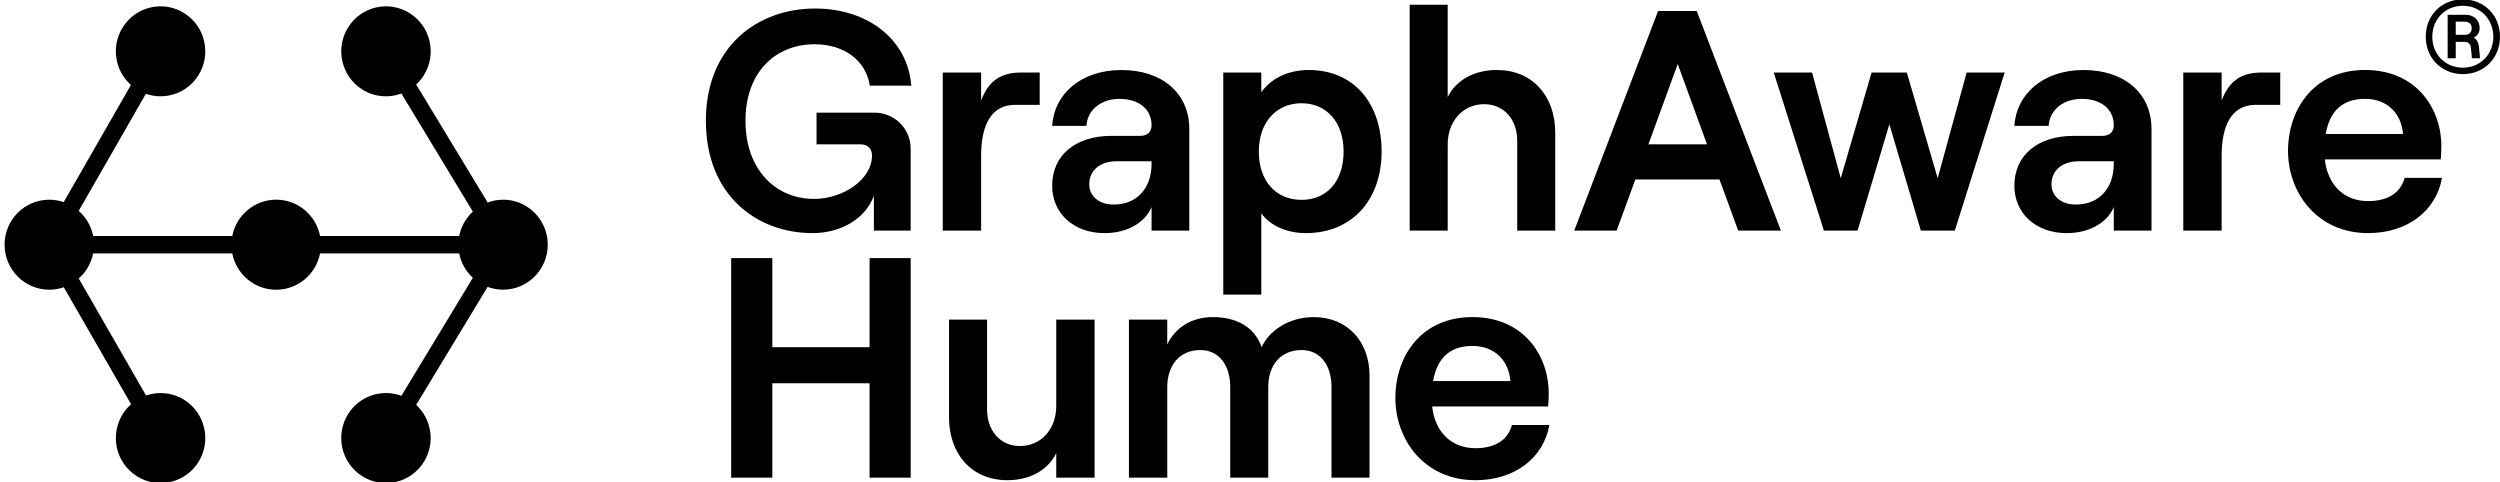 <svg width="228" height="44" viewBox="0 0 228 44" fill="none" xmlns="http://www.w3.org/2000/svg">
<g clip-path="url(#clip0_3276_2784)">
<path d="M45.88 18.213C45.384 18.213 44.912 18.306 44.474 18.469L37.955 7.705C38.218 7.462 38.457 7.184 38.655 6.865C39.854 4.944 39.278 2.412 37.37 1.206C35.461 0 32.945 0.58 31.747 2.5C30.549 4.421 31.124 6.953 33.033 8.159C34.145 8.862 35.463 8.955 36.607 8.531L43.125 19.297C42.497 19.877 42.05 20.649 41.879 21.524H29.191C28.823 19.635 27.172 18.21 25.187 18.21C23.203 18.21 21.552 19.635 21.183 21.524H8.496C8.319 20.616 7.842 19.818 7.178 19.231L13.302 8.555C15.058 9.172 17.066 8.516 18.097 6.863C19.296 4.943 18.72 2.411 16.811 1.205C14.903 -0.001 12.387 0.578 11.189 2.499C10.112 4.224 10.471 6.443 11.94 7.749L5.81 18.434C5.396 18.293 4.955 18.212 4.495 18.212C2.242 18.212 0.417 20.05 0.417 22.316C0.417 24.582 2.243 26.421 4.495 26.421C4.958 26.421 5.401 26.34 5.816 26.197L11.956 36.866C11.665 37.122 11.406 37.423 11.19 37.769C9.992 39.69 10.568 42.222 12.476 43.428C14.384 44.634 16.901 44.054 18.099 42.134C19.297 40.213 18.721 37.681 16.813 36.475C15.729 35.79 14.447 35.682 13.322 36.069L7.181 25.399C7.844 24.813 8.317 24.016 8.494 23.11H21.182C21.55 24.999 23.201 26.424 25.186 26.424C27.17 26.424 28.821 24.999 29.189 23.11H41.877C42.048 23.985 42.497 24.757 43.124 25.337L36.607 36.098C34.836 35.441 32.788 36.094 31.745 37.767C30.547 39.688 31.123 42.22 33.031 43.426C34.94 44.632 37.456 44.053 38.654 42.132C39.718 40.426 39.38 38.24 37.955 36.926L44.472 26.163C44.911 26.325 45.383 26.419 45.878 26.419C48.131 26.419 49.956 24.581 49.956 22.315C49.956 20.049 48.13 18.21 45.878 18.21L45.88 18.213Z" fill="black"/>
<path d="M64.376 11.018C64.376 4.181 69.151 0.777 74.326 0.777C79.215 0.777 82.796 3.667 83.109 7.814H79.329C78.988 5.553 77.026 4.037 74.298 4.037C70.716 4.037 67.987 6.583 67.987 11.016C67.987 15.45 70.715 18.14 74.241 18.14C76.941 18.14 79.527 16.338 79.527 14.193C79.527 13.563 79.13 13.164 78.505 13.164H74.469V10.274H79.755C81.49 10.274 83.052 11.647 83.052 13.563V21.03H79.698V17.855C78.959 19.886 76.77 21.259 74.099 21.259C69.068 21.259 64.377 17.855 64.377 11.018H64.376Z" fill="black"/>
<path d="M92.575 9.559C90.358 9.559 89.477 11.475 89.477 14.222V21.031H85.98V6.614H89.477V9.159C90.187 7.328 91.296 6.614 93.143 6.614H94.821V9.561H92.575V9.559Z" fill="black"/>
<path d="M108.464 11.762V21.031H105.024V18.886C104.427 20.316 102.779 21.261 100.733 21.261C97.891 21.261 95.957 19.43 95.957 16.941C95.957 14.139 98.117 12.393 101.329 12.393H103.972C104.683 12.393 105.024 11.993 105.024 11.421C105.024 10.019 103.945 9.018 102.096 9.018C100.248 9.018 99.14 10.191 99.083 11.478H95.956C96.127 8.618 98.542 6.386 102.267 6.386C105.992 6.386 108.464 8.502 108.464 11.764V11.762ZM105.024 14.937V14.708H101.813C100.335 14.708 99.34 15.537 99.34 16.796C99.34 17.912 100.249 18.655 101.557 18.655C103.746 18.655 105.024 17.11 105.024 14.935V14.937Z" fill="black"/>
<path d="M111.563 6.612H115.031V8.415C115.884 7.186 117.446 6.384 119.352 6.384C123.474 6.384 126.003 9.417 126.003 13.822C126.003 18.228 123.303 21.261 119.096 21.261C117.361 21.261 115.827 20.574 115.031 19.458V26.866H111.563V6.612ZM122.536 13.821C122.536 11.161 121 9.415 118.698 9.415C116.397 9.415 114.804 11.161 114.804 13.821C114.804 16.481 116.339 18.227 118.698 18.227C121.058 18.227 122.536 16.481 122.536 13.821Z" fill="black"/>
<path d="M128.562 0.434H132.03V8.845C132.826 7.271 134.474 6.384 136.521 6.384C139.733 6.384 141.837 8.73 141.837 12.106V21.031H138.37V12.849C138.37 10.875 137.147 9.502 135.357 9.502C133.424 9.502 132.031 11.046 132.031 13.164V21.031H128.563V0.434H128.562Z" fill="black"/>
<path d="M156.817 16.368H149.143L147.438 21.031H143.571L151.218 1.006H154.742L162.417 21.031H158.523L156.817 16.368ZM155.68 13.163L153.008 5.84L150.335 13.163H155.679H155.68Z" fill="black"/>
<path d="M161.763 6.612H165.26L167.876 16.253L170.69 6.612H173.902L176.716 16.253L179.36 6.612H182.827L178.28 21.03H175.182L172.311 11.333L169.412 21.03H166.341L161.765 6.612H161.763Z" fill="black"/>
<path d="M196.217 11.762V21.031H192.777V18.886C192.181 20.316 190.531 21.261 188.485 21.261C185.643 21.261 183.71 19.43 183.71 16.941C183.71 14.139 185.87 12.393 189.083 12.393H191.726C192.436 12.393 192.778 11.993 192.778 11.421C192.778 10.019 191.698 9.018 189.85 9.018C188.002 9.018 186.894 10.191 186.837 11.478H183.71C183.881 8.618 186.296 6.386 190.02 6.386C193.743 6.386 196.217 8.502 196.217 11.764V11.762ZM192.777 14.937V14.708H189.565C188.086 14.708 187.093 15.537 187.093 16.796C187.093 17.912 188.002 18.655 189.309 18.655C191.498 18.655 192.777 17.11 192.777 14.935V14.937Z" fill="black"/>
<path d="M205.712 9.559C203.495 9.559 202.614 11.475 202.614 14.222V21.031H199.117V6.614H202.614V9.159C203.324 7.328 204.433 6.614 206.28 6.614H207.958V9.561H205.712V9.559Z" fill="black"/>
<path d="M222.709 16.224C222.168 19.284 219.497 21.259 215.972 21.259C211.282 21.259 208.668 17.54 208.668 13.763C208.668 9.987 210.998 6.382 215.689 6.382C220.379 6.382 222.653 9.902 222.653 13.334C222.653 13.821 222.625 14.248 222.596 14.535H212.023C212.278 16.853 213.757 18.34 215.974 18.34C217.765 18.34 218.93 17.596 219.3 16.224H222.71H222.709ZM212.106 12.219H219.155C219.013 10.388 217.762 9.015 215.687 9.015C213.727 9.015 212.476 10.044 212.106 12.219Z" fill="black"/>
<path d="M83.056 23.54V43.564H79.304V34.954H70.436V43.564H66.683V23.54H70.436V31.665H79.304V23.54H83.056Z" fill="black"/>
<path d="M99.826 43.565H96.33V41.334C95.533 42.907 93.914 43.794 91.867 43.794C88.655 43.794 86.551 41.448 86.551 38.072V29.147H90.019V37.329C90.019 39.303 91.242 40.676 93.004 40.676C94.965 40.676 96.33 39.132 96.33 37.015V29.147H99.826V43.565Z" fill="black"/>
<path d="M102.955 29.147H106.452V31.407C107.162 29.949 108.584 28.919 110.602 28.919C112.876 28.919 114.439 29.891 115.065 31.665C115.718 30.177 117.537 28.919 119.812 28.919C122.91 28.919 124.9 31.18 124.9 34.24V43.566H121.433V35.298C121.433 33.268 120.38 31.924 118.704 31.924C116.828 31.924 115.664 33.268 115.664 35.298V43.566H112.196V35.298C112.196 33.268 111.144 31.924 109.468 31.924C107.62 31.924 106.455 33.268 106.455 35.298V43.566H102.958V29.149L102.955 29.147Z" fill="black"/>
<path d="M141.301 38.759C140.76 41.819 138.089 43.794 134.564 43.794C129.874 43.794 127.258 40.075 127.258 36.298C127.258 32.522 129.589 28.918 134.279 28.918C138.97 28.918 141.244 32.437 141.244 35.869C141.244 36.356 141.214 36.784 141.187 37.071H130.612C130.868 39.388 132.346 40.875 134.563 40.875C136.353 40.875 137.519 40.131 137.889 38.759H141.299H141.301ZM130.698 34.754H137.747C137.605 32.924 136.354 31.55 134.279 31.55C132.319 31.55 131.068 32.579 130.698 34.754Z" fill="black"/>
<path d="M228 3.35C228 5.299 226.551 6.759 224.614 6.759C222.678 6.759 221.227 5.3 221.227 3.35C221.227 1.4 222.668 -0.058 224.614 -0.058C226.561 -0.058 228 1.4 228 3.35ZM227.392 3.35C227.383 1.734 226.203 0.528 224.613 0.528C223.023 0.528 221.825 1.734 221.825 3.35C221.825 4.966 223.014 6.172 224.613 6.172C226.212 6.172 227.383 4.966 227.392 3.35ZM226.081 4.25L226.176 5.316H225.439L225.344 4.337C225.317 4.04 225.108 3.821 224.822 3.821H223.963V5.315H223.225V1.347H224.839C225.656 1.347 226.141 1.855 226.141 2.571C226.141 2.981 225.932 3.261 225.612 3.427C225.881 3.602 226.046 3.89 226.081 4.249V4.25ZM223.963 3.175H224.804C225.238 3.175 225.421 2.887 225.421 2.572C225.421 2.258 225.238 1.978 224.804 1.978H223.963V3.175Z" fill="black"/>
</g>
<defs>
<clipPath id="clip0_3276_2784">
<rect width="228" height="44" fill="white"/>
</clipPath>
</defs>
</svg>
